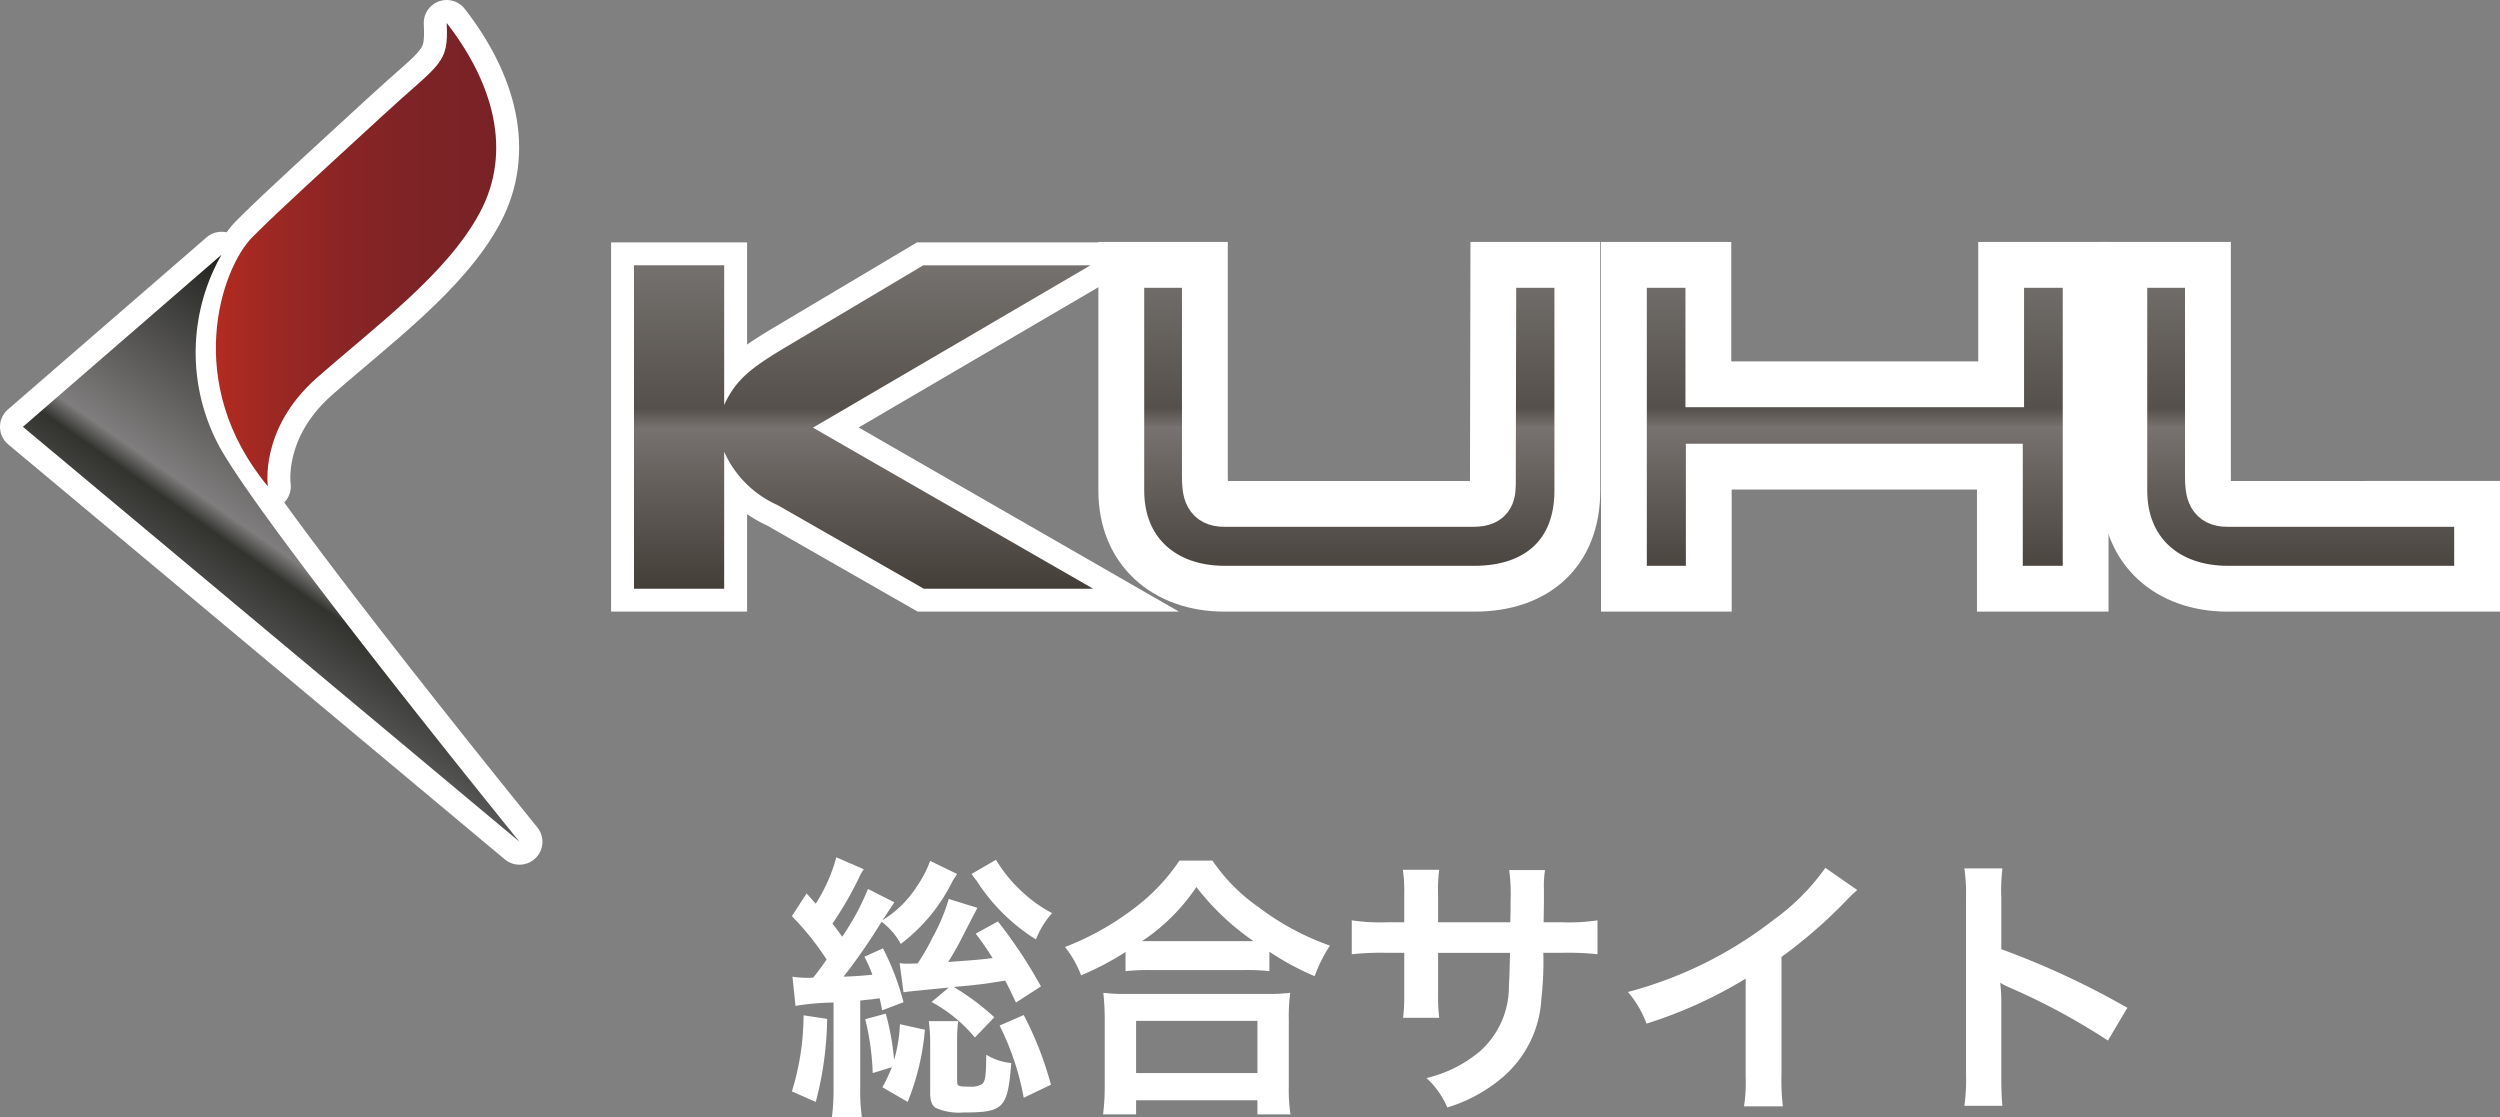 <svg id="レイヤー_1" data-name="レイヤー 1" xmlns="http://www.w3.org/2000/svg" xmlns:xlink="http://www.w3.org/1999/xlink" viewBox="0 0 163.351 73.016"><rect x="0" y="0" width="163.351" height="73.016" fill="#808080" stroke="none"/><defs><style>.cls-1{fill:#fff;}.cls-10,.cls-11,.cls-2,.cls-3,.cls-4,.cls-5{stroke:#fff;stroke-width:2.994px;}.cls-2,.cls-3,.cls-4,.cls-5{stroke-miterlimit:10;}.cls-2,.cls-6{fill:url(#linear-gradient);}.cls-3,.cls-7{fill:url(#linear-gradient-2);}.cls-4,.cls-8{fill:url(#linear-gradient-3);}.cls-5,.cls-9{fill:url(#linear-gradient-4);}.cls-10,.cls-11{stroke-linecap:round;stroke-linejoin:round;}.cls-10,.cls-12{fill:url(#linear-gradient-9);}.cls-11,.cls-13{fill:url(#linear-gradient-10);}</style><linearGradient id="linear-gradient" x1="56.425" y1="38.467" x2="56.425" y2="17.334" gradientUnits="userSpaceOnUse"><stop offset="0" stop-color="#433e38"/><stop offset="0.497" stop-color="#77716f"/><stop offset="0.558" stop-color="#55504b"/><stop offset="1" stop-color="#75716e"/></linearGradient><linearGradient id="linear-gradient-2" x1="88.165" y1="38.467" x2="88.165" y2="17.306" xlink:href="#linear-gradient"/><linearGradient id="linear-gradient-3" x1="121.192" y1="38.467" x2="121.192" y2="17.306" xlink:href="#linear-gradient"/><linearGradient id="linear-gradient-4" x1="150.329" y1="38.467" x2="150.329" y2="17.306" xlink:href="#linear-gradient"/><linearGradient id="linear-gradient-9" x1="14.104" y1="16.639" x2="32.424" y2="16.639" gradientUnits="userSpaceOnUse"><stop offset="0" stop-color="#b22b21"/><stop offset="0.21" stop-color="#9c2823"/><stop offset="0.469" stop-color="#892425"/><stop offset="0.732" stop-color="#7d2326"/><stop offset="1" stop-color="#792226"/></linearGradient><linearGradient id="linear-gradient-10" x1="16.689" y1="42.918" x2="28.307" y2="26.325" gradientUnits="userSpaceOnUse"><stop offset="0" stop-color="#575757"/><stop offset="0.252" stop-color="#32332e"/><stop offset="0.325" stop-color="#7f7d7d"/><stop offset="1" stop-color="#20211d"/></linearGradient></defs><path class="cls-1" d="M51.779,63.818a6.663,6.663,0,0,0,1.016.073,2.71,2.71,0,0,0,.345-.018c.345-.436.545-.708.871-1.179a18.056,18.056,0,0,0-2.268-2.831l.961-1.487c.291.326.381.435.599.671a11.013,11.013,0,0,0,1.343-3.03l1.796.78a3.654,3.654,0,0,0-.345.617A23.269,23.269,0,0,1,54.391,60.353c.29.363.436.562.635.853a16.197,16.197,0,0,0,1.688-3.121l1.724.871c-.108.164-.108.164-.472.708-.019.036-.072.109-.146.236a1.443,1.443,0,0,0-.145.217,6.959,6.959,0,0,0,2.231-2.195,7.438,7.438,0,0,0,.871-1.669l1.76.853a.759.759,0,0,0-.091.145c-.109.163-.109.163-.2.308A11.442,11.442,0,0,1,58.854,61.677a4.451,4.451,0,0,0-1.252-1.452,36.807,36.807,0,0,1-2.485,3.592c.907-.036,1.089-.054,1.887-.127a9.267,9.267,0,0,0-.525-1.179l1.215-.544a16.983,16.983,0,0,1,1.343,3.52l-1.396.526c-.073-.363-.091-.472-.164-.78-.199.018-.199.018-.544.072-.108,0-.254.018-.726.073V71.093a12.669,12.669,0,0,0,.108,1.905l-1.959.019a14.089,14.089,0,0,0,.108-1.905v-5.606a16.501,16.501,0,0,0-2.485.218Zm2.268,2.758a22.415,22.415,0,0,1-.744,5.425l-1.56-.689a16.949,16.949,0,0,0,.762-4.971Zm2.976,3.538a16.629,16.629,0,0,0-.49-3.52l1.343-.363a16.333,16.333,0,0,1,.544,3.03,9.848,9.848,0,0,0,.382-2.34L60.433,67.283a16.228,16.228,0,0,1-1.125,4.717l-1.651-.961a10.143,10.143,0,0,0,.617-1.307Zm9.361-4.608c-.362-.762-.453-.961-.707-1.433-1.361.217-1.415.236-3.356.417a16.231,16.231,0,0,1,2.648,1.978l-1.27,1.325a9.565,9.565,0,0,0-2.831-2.322l1.125-.944c-2.195.218-2.594.254-2.957.309l-.254-1.905a3.64,3.64,0,0,0,.617.036c.145,0,.235,0,.562-.018a13.771,13.771,0,0,0,.961-1.669A12.413,12.413,0,0,0,61.993,58.738l1.869.581-.762,1.469a22.782,22.782,0,0,1-1.144,2.068c1.76-.127,1.996-.145,2.903-.254a19.097,19.097,0,0,0-1.107-1.597l1.452-.798A31.348,31.348,0,0,1,68.016,64.453ZM62.61,66.72a8.282,8.282,0,0,0-.072,1.161V70.585c0,.399.036.417.853.417a1.311,1.311,0,0,0,.798-.181c.2-.218.236-.526.254-1.905a3.794,3.794,0,0,0,1.633.544c-.235,2.976-.489,3.229-3.139,3.229a3.66,3.66,0,0,1-1.813-.309c-.236-.163-.345-.454-.345-.979V68.081a11.326,11.326,0,0,0-.091-1.361Zm2.468-10.541a9.244,9.244,0,0,0,1.705,2.086,8.751,8.751,0,0,0,1.959,1.397,5.735,5.735,0,0,0-1.052,1.723A12.435,12.435,0,0,1,63.807,57.54q-.054-.054-.326-.435ZM66.891,66.322a22.404,22.404,0,0,1,1.778,4.554l-1.778.853a17.315,17.315,0,0,0-1.578-4.717Z"/><path class="cls-1" d="M73.543,62.203A18.42,18.42,0,0,1,70.641,63.727a7.022,7.022,0,0,0-1.053-1.851,18.132,18.132,0,0,0,4.627-2.613,12.667,12.667,0,0,0,2.849-3.03H79.222A11.846,11.846,0,0,0,82.271,59.3a17.046,17.046,0,0,0,4.626,2.486,9.758,9.758,0,0,0-.998,1.996,17.597,17.597,0,0,1-2.957-1.597v1.27a13.258,13.258,0,0,0-1.633-.072H75.104a13.739,13.739,0,0,0-1.561.072ZM72.075,72.817a14.571,14.571,0,0,0,.108-1.923v-4.227a16.315,16.315,0,0,0-.091-1.796,11.387,11.387,0,0,0,1.561.073H82.724a11.845,11.845,0,0,0,1.578-.073,12.413,12.413,0,0,0-.091,1.796v4.245a11.317,11.317,0,0,0,.109,1.905H82.161v-.925H74.233v.925Zm2.158-2.703h7.929V66.702H74.233Zm7.058-8.618h.617a16.556,16.556,0,0,1-3.737-3.538,12.704,12.704,0,0,1-3.556,3.538h6.676Z"/><path class="cls-1" d="M98.684,60.262l.018-.816V58.865a11.491,11.491,0,0,0-.091-2.014h2.341a6.687,6.687,0,0,0-.072,1.216c0,1.106,0,1.106-.019,2.195h1.161a12.871,12.871,0,0,0,2.358-.127v2.213a18.416,18.416,0,0,0-2.322-.091h-1.216a21.951,21.951,0,0,1-.127,2.994,7.267,7.267,0,0,1-2.612,5.207A10.077,10.077,0,0,1,94.565,72.363a5.387,5.387,0,0,0-1.36-1.923,8.419,8.419,0,0,0,3.465-1.723,5.664,5.664,0,0,0,1.924-4.354c.036-.417.036-.853.072-2.104H93.966v2.721a11.115,11.115,0,0,0,.073,1.524H91.68a11.888,11.888,0,0,0,.073-1.561V62.258H90.647a18.406,18.406,0,0,0-2.322.091V60.135a12.871,12.871,0,0,0,2.358.127h1.07V58.447a9.704,9.704,0,0,0-.091-1.615h2.377a8.992,8.992,0,0,0-.073,1.561V60.262Z"/><path class="cls-1" d="M121.356,58.157a7.365,7.365,0,0,0-.671.635,32.12,32.12,0,0,1-4.282,3.737v7.747a13.761,13.761,0,0,0,.091,2.014h-2.54a10.181,10.181,0,0,0,.109-1.959V63.945a29.409,29.409,0,0,1-6.478,2.939,6.825,6.825,0,0,0-1.215-2.068,26.489,26.489,0,0,0,9.524-4.717,14.502,14.502,0,0,0,3.375-3.393Z"/><path class="cls-1" d="M128.353,72.254a12.198,12.198,0,0,0,.109-2.032V58.593a11.575,11.575,0,0,0-.109-1.851h2.485a12.217,12.217,0,0,0-.072,1.905v3.375a53.316,53.316,0,0,1,8.237,3.828l-1.271,2.141a42.903,42.903,0,0,0-6.423-3.465,5.719,5.719,0,0,1-.616-.308,9.332,9.332,0,0,1,.072,1.233v4.79c0,.943.019,1.415.072,2.014Z"/><path class="cls-2" d="M47.318,26.458c.744-1.63,1.743-2.399,3.83-3.661l9.18-5.462h10.925l-18.132,10.608L71.426,38.467H60.36l-9.555-5.465a6.864,6.864,0,0,1-3.487-3.484v8.948H41.425V17.334h5.893Z"/><path class="cls-3" d="M97.575,17.306h5.489v14.755c0,4.091-2.658,6.406-6.719,6.406H80.014c-3.947,0-6.748-2.456-6.748-6.406V17.306h5.461v13.845c0,1.03.143,1.773,1.259,1.773h16.302c1.258,0,1.258-.716,1.258-1.489Z"/><path class="cls-4" d="M111.625,17.306v7.805h19.131V17.306h5.521v21.161h-5.605v-7.976h-19.02v7.976h-5.545V17.306Z"/><path class="cls-5" d="M161.855,32.923v5.544h-16.3c-3.947,0-6.751-2.456-6.751-6.406V17.306h5.462v13.845c0,1.03.146,1.773,1.261,1.773Z"/><path class="cls-6" d="M47.318,26.458c.744-1.63,1.743-2.399,3.83-3.661l9.18-5.462h10.925l-18.132,10.608L71.426,38.467H60.36l-9.555-5.465a6.864,6.864,0,0,1-3.487-3.484v8.948H41.425V17.334h5.893Z"/><path class="cls-7" d="M97.575,17.306h5.489v14.755c0,4.091-2.658,6.406-6.719,6.406H80.014c-3.947,0-6.748-2.456-6.748-6.406V17.306h5.461v13.845c0,1.03.143,1.773,1.259,1.773h16.302c1.258,0,1.258-.716,1.258-1.489Z"/><path class="cls-8" d="M111.625,17.306v7.805h19.131V17.306h5.521v21.161h-5.605v-7.976h-19.02v7.976h-5.545V17.306Z"/><path class="cls-9" d="M161.855,32.923v5.544h-16.3c-3.947,0-6.751-2.456-6.751-6.406V17.306h5.462v13.845c0,1.03.146,1.773,1.261,1.773Z"/><path class="cls-10" d="M29.185,1.497c.146,2.741-.433,2.597-4.182,6.057-3.748,3.461-6.487,5.913-8.508,7.935-2.017,2.015-4.614,9.517,1.01,16.293,0,0-.577-3.748,3.17-7.067,3.752-3.316,8.51-6.778,10.674-10.815C33.513,9.864,32.214,5.392,29.185,1.497Z"/><path class="cls-11" d="M14.477,16.641,1.497,27.888l32.447,27.113s-17.45-21.488-19.757-26.103A12.939,12.939,0,0,1,14.477,16.641Z"/><path class="cls-12" d="M29.185,1.497c.146,2.741-.433,2.597-4.182,6.057-3.748,3.461-6.487,5.913-8.508,7.935-2.017,2.015-4.614,9.517,1.01,16.293,0,0-.577-3.748,3.17-7.067,3.752-3.316,8.51-6.778,10.674-10.815C33.513,9.864,32.214,5.392,29.185,1.497Z"/><path class="cls-13" d="M14.477,16.641,1.497,27.888l32.447,27.113s-17.45-21.488-19.757-26.103A12.939,12.939,0,0,1,14.477,16.641Z"/></svg>